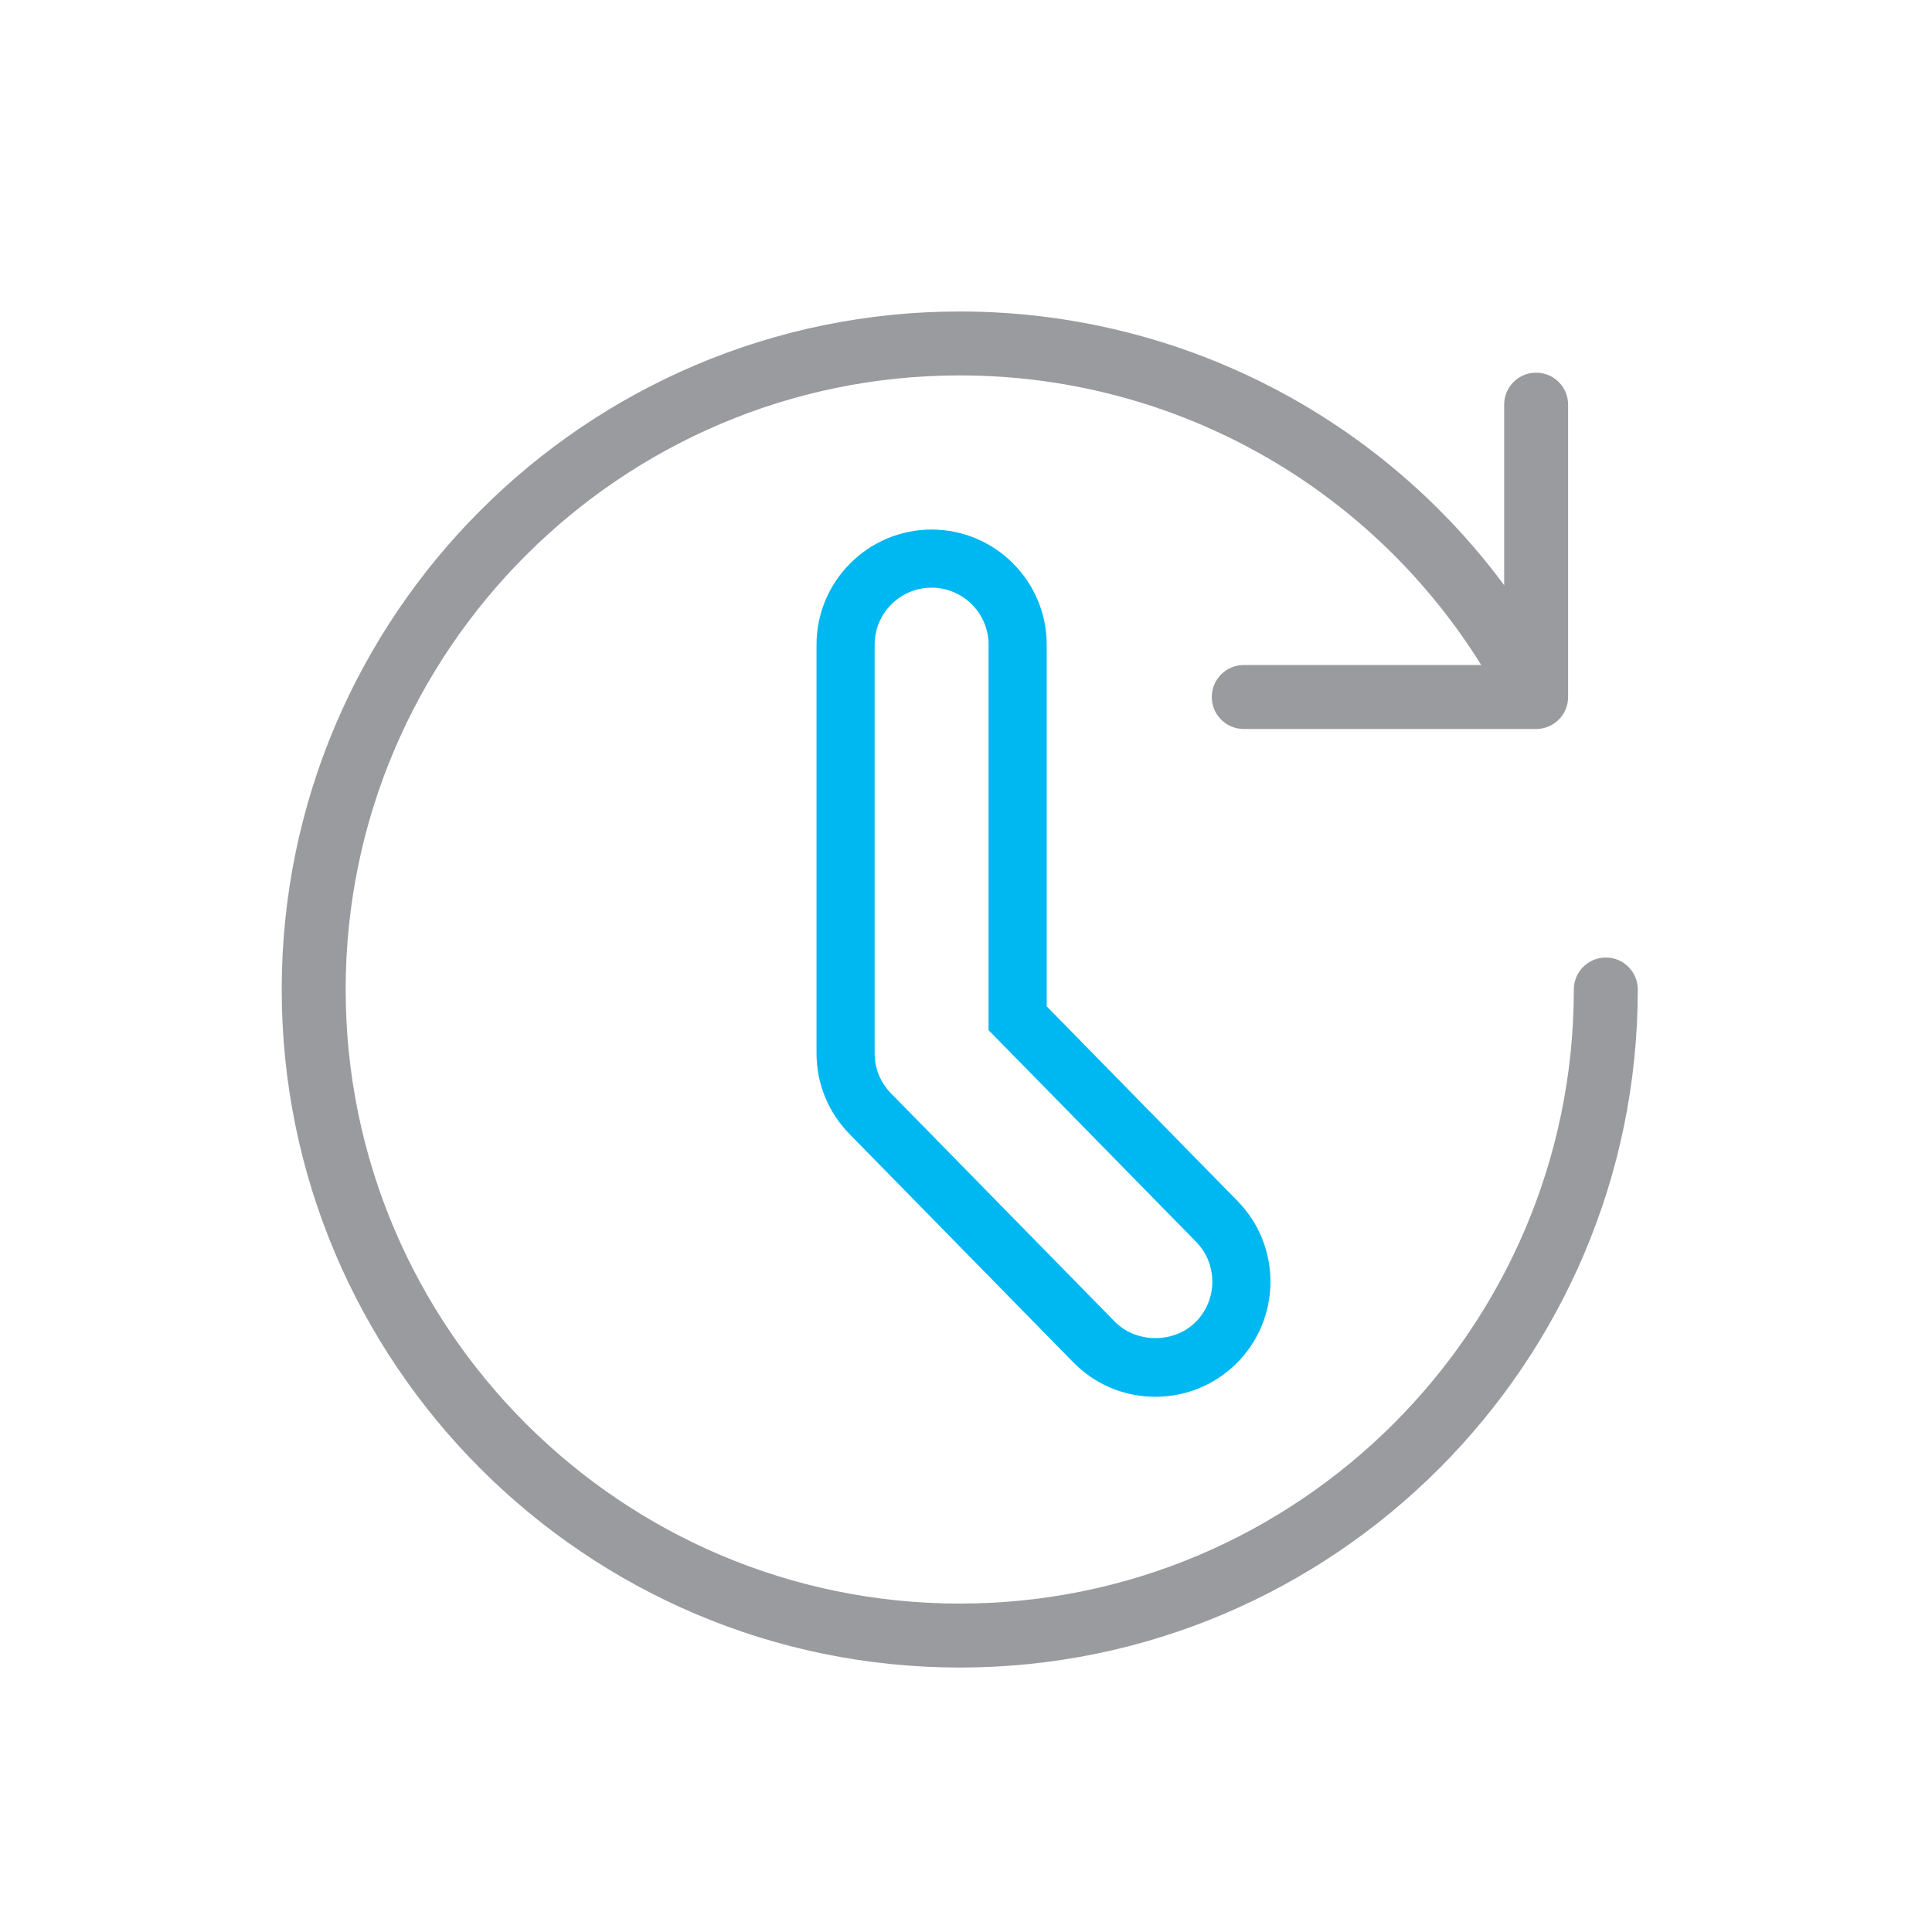 <?xml version="1.0" encoding="UTF-8"?>
<!-- Generator: Adobe Illustrator 15.0.0, SVG Export Plug-In . SVG Version: 6.00 Build 0)  -->
<svg xmlns="http://www.w3.org/2000/svg" xmlns:xlink="http://www.w3.org/1999/xlink" version="1.1" id="Layer_1" x="0px" y="0px" width="180px" height="180px" viewBox="0 0 180 180" xml:space="preserve">
<path fill="#00B8F1" d="M86.795,54.753c-2.927,0-5.306,2.382-5.306,5.307v38.081c0,1.397,0.538,2.718,1.517,3.716l20.85,21.27  c1.984,2.025,5.48,2.062,7.506,0.075c2.09-2.049,2.123-5.416,0.074-7.506L92.102,95.975V60.06  C92.102,57.135,89.722,54.753,86.795,54.753 M107.646,130.135c-2.905,0-5.624-1.143-7.657-3.218l-20.852-21.27  c-1.975-2.017-3.063-4.683-3.063-7.507V60.06c0-5.911,4.81-10.723,10.722-10.723c5.912,0,10.723,4.812,10.723,10.723v33.701  l17.787,18.143c4.137,4.223,4.07,11.025-0.15,15.165C113.134,129.046,110.469,130.135,107.646,130.135"></path>
<path fill="#9A9B9F" d="M89.418,155.361c-34.832,0-63.171-28.338-63.171-63.171c0-34.832,28.339-63.17,63.171-63.17  c23.4,0,44.775,12.839,55.787,33.509c0.774,1.451,0.224,3.255-1.228,4.027c-1.455,0.775-3.259,0.225-4.03-1.228  c-9.975-18.722-29.336-30.353-50.529-30.353c-31.547,0-57.213,25.668-57.213,57.214c0,31.548,25.666,57.213,57.213,57.213  c31.548,0,57.213-25.665,57.213-57.213c0-1.645,1.335-2.979,2.979-2.979s2.979,1.335,2.979,2.979  C152.59,127.023,124.25,155.361,89.418,155.361"></path>
<path fill="#9A9B9F" d="M143.118,67.918h-27.24c-1.645,0-2.979-1.334-2.979-2.979s1.335-2.979,2.979-2.979h24.261V37.699  c0-1.645,1.334-2.979,2.979-2.979c1.645,0,2.979,1.334,2.979,2.979v27.24C146.097,66.584,144.763,67.918,143.118,67.918"></path>
<rect x="1" y="1.75" fill="none" width="177.25" height="177.25"></rect>
</svg>
